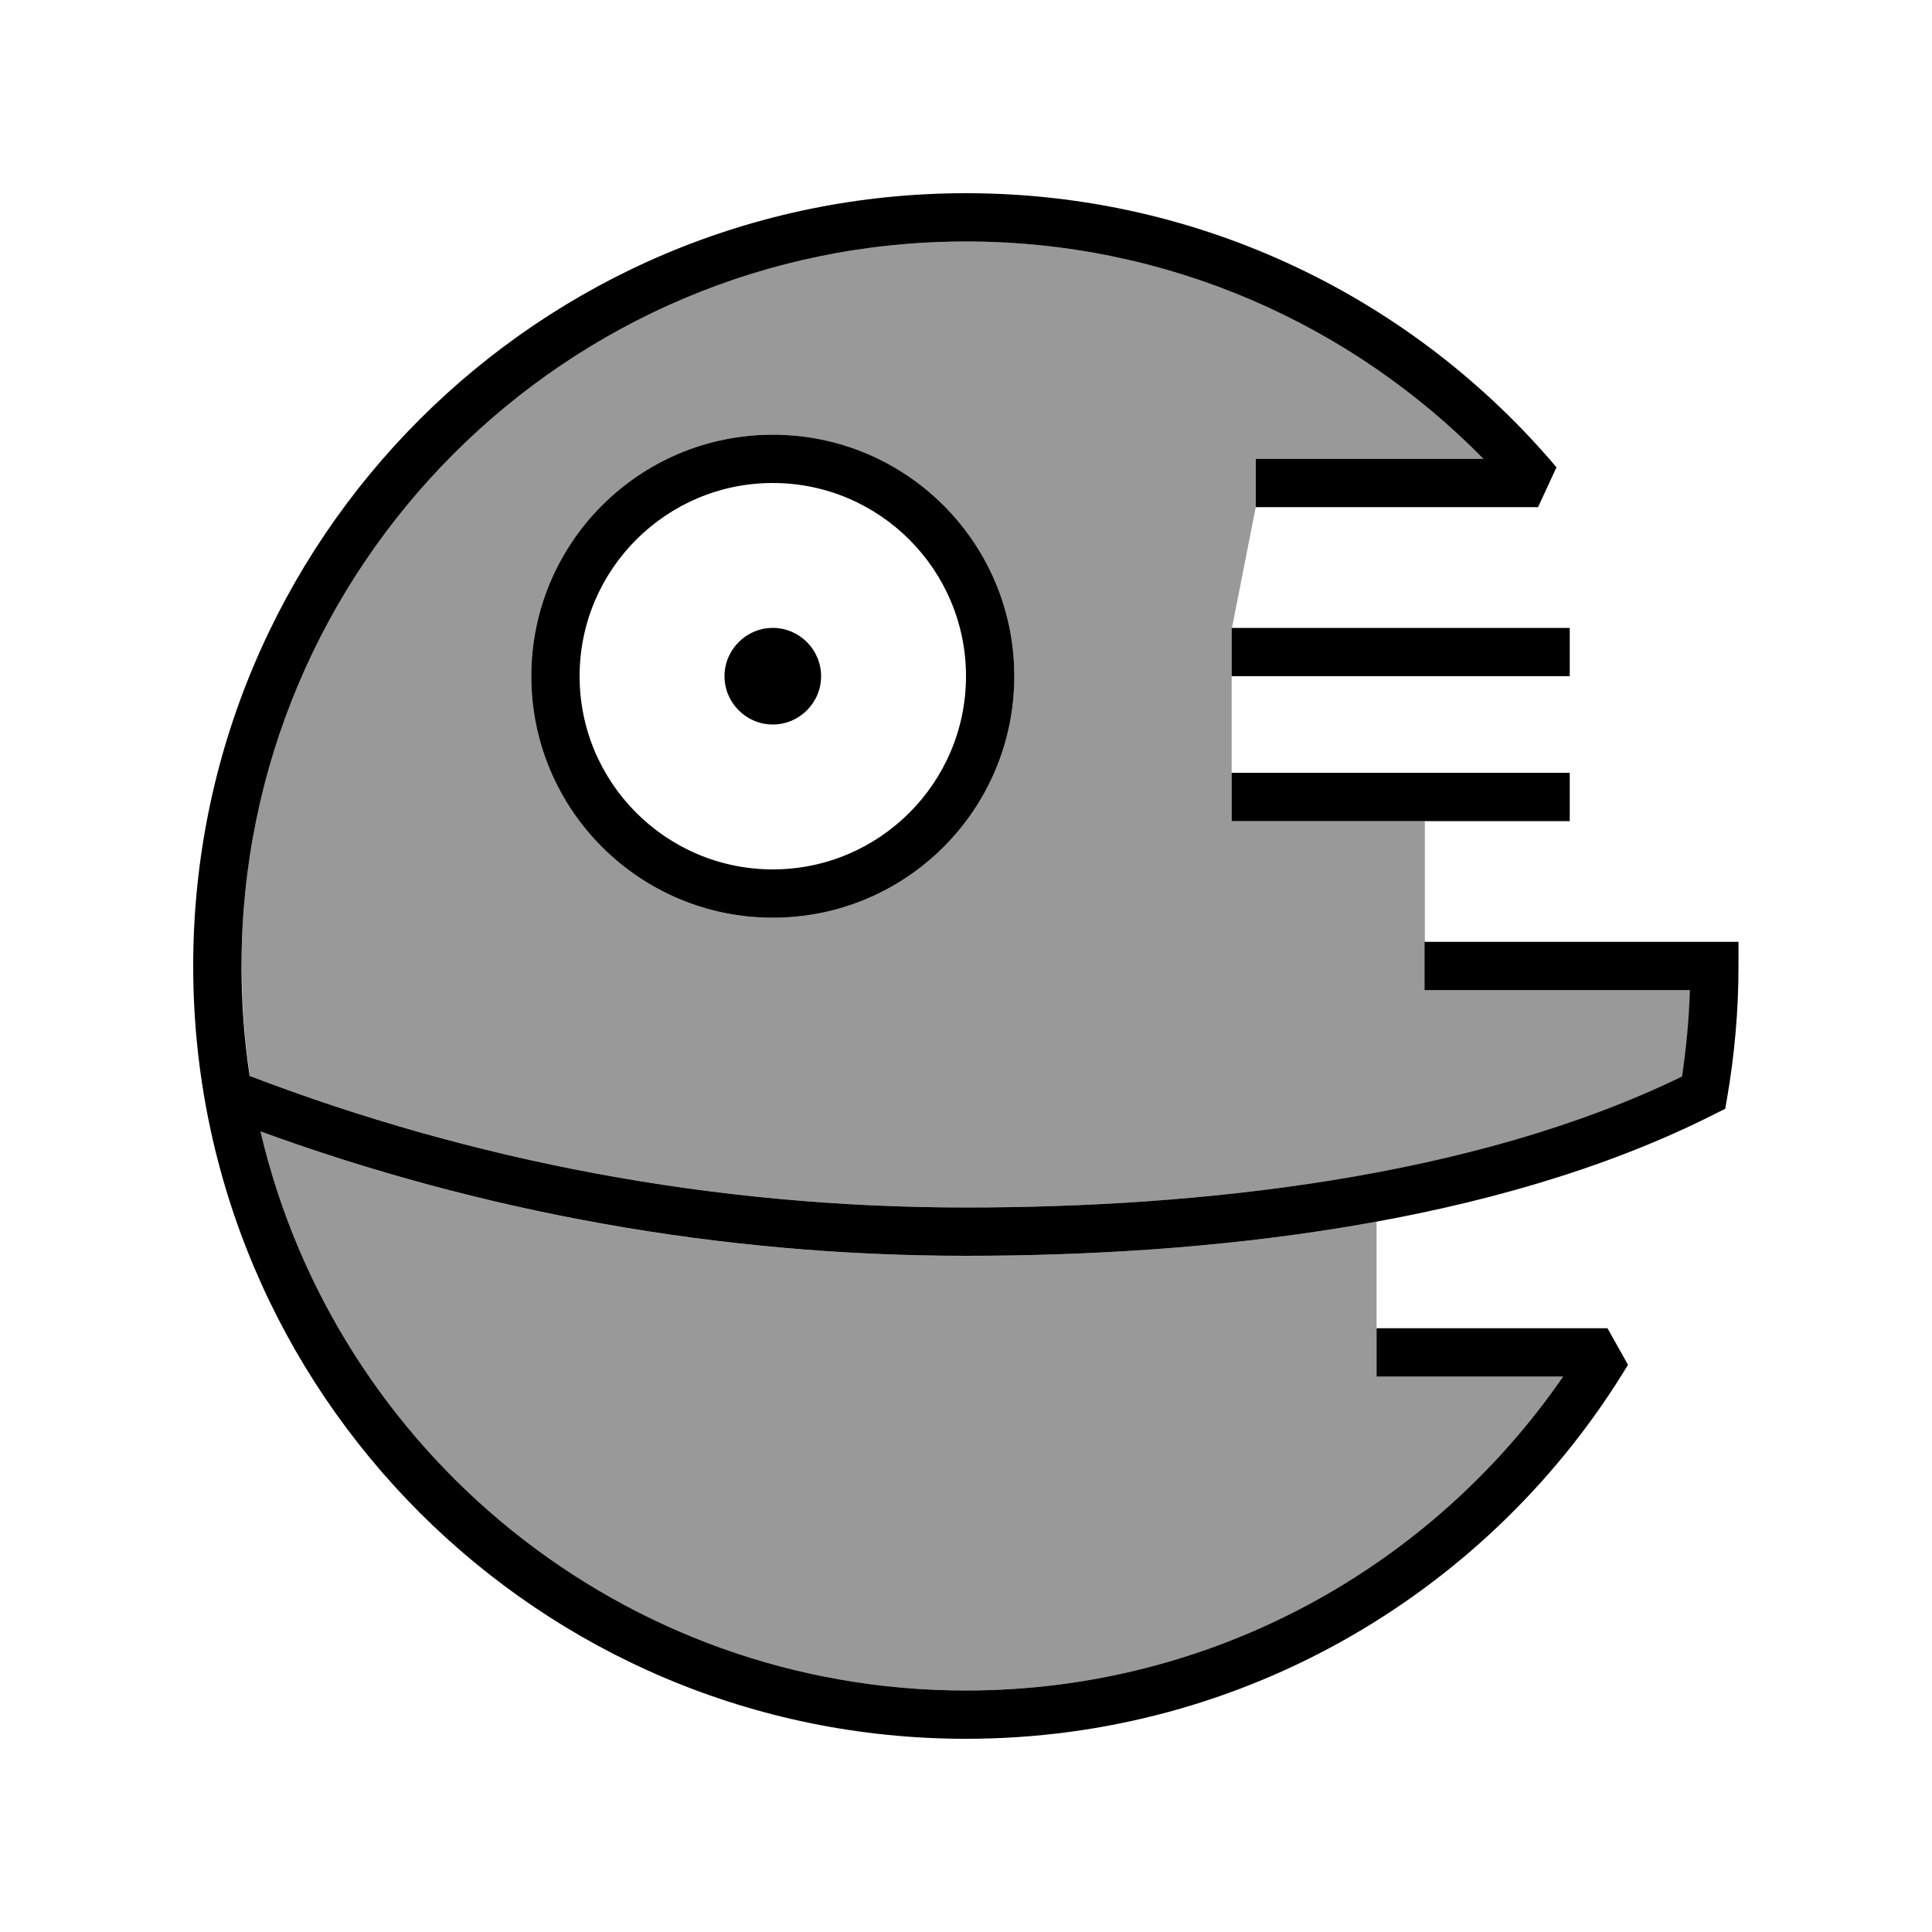 <svg xmlns="http://www.w3.org/2000/svg" viewBox="0 0 640 640"><!--! Font Awesome Pro 7.1.0 by @fontawesome - https://fontawesome.com License - https://fontawesome.com/license (Commercial License) Copyright 2025 Fonticons, Inc. --><path opacity=".4" fill="currentColor" d="M80 320C80 187.5 187.5 80 320 80C387.1 80 447.8 107.6 491.4 152L416 152L416 167.9L408.1 208C408 208.2 408 208.3 408 208.5L408 272L472 272L472 328L559.9 328C559.6 337.7 558.7 347.3 557.3 356.6C488 390.3 397.1 400 320.1 400C236.5 400 156.5 384.6 82.8 356.4C81 344.5 80.1 332.4 80.1 320zM86.3 374.8C159.2 401.5 237.9 416 320 416C362.6 416 409.9 413.1 456 404.7L456 456L517.8 456C474.5 518.8 402 560 320 560C206.3 560 111.1 480.9 86.3 374.8zM176 224C176 268.2 211.8 304 256 304C300.2 304 336 268.2 336 224C336 179.8 300.2 144 256 144C211.8 144 176 179.8 176 224z"/><path fill="currentColor" d="M320 80C187.5 80 80 187.5 80 320C80 332.4 80.9 344.5 82.7 356.4C156.4 384.6 236.4 400 320 400C397 400 487.9 390.3 557.2 356.6C558.6 347.2 559.5 337.7 559.8 328L471.9 328L471.9 312L575.9 312L575.9 320C575.9 334.8 574.6 349.2 572.2 363.3L571.5 367.3L567.9 369.1C494.9 406 399.1 416 320 416C237.9 416 159.2 401.4 86.3 374.8C111.1 480.9 206.3 560 320 560C402 560 474.5 518.8 517.8 456L456 456L456 440L532.5 440L539.3 452.1C494.5 526.3 413 576 320 576C178.6 576 64 461.4 64 320C64 178.6 178.6 64 320 64C398.4 64 468.7 99.3 515.6 154.8L509.5 168L416 168L416 152L491.4 152C447.8 107.6 387.1 80 320 80zM408 208L520 208L520 224L408 224L408 208zM408 256L520 256L520 272L408 272L408 256zM256 288C291.3 288 320 259.3 320 224C320 188.7 291.3 160 256 160C220.7 160 192 188.7 192 224C192 259.3 220.7 288 256 288zM256 144C300.2 144 336 179.8 336 224C336 268.2 300.2 304 256 304C211.8 304 176 268.2 176 224C176 179.8 211.8 144 256 144zM256 208C264.8 208 272 215.2 272 224C272 232.8 264.8 240 256 240C247.2 240 240 232.8 240 224C240 215.2 247.2 208 256 208z"/></svg>